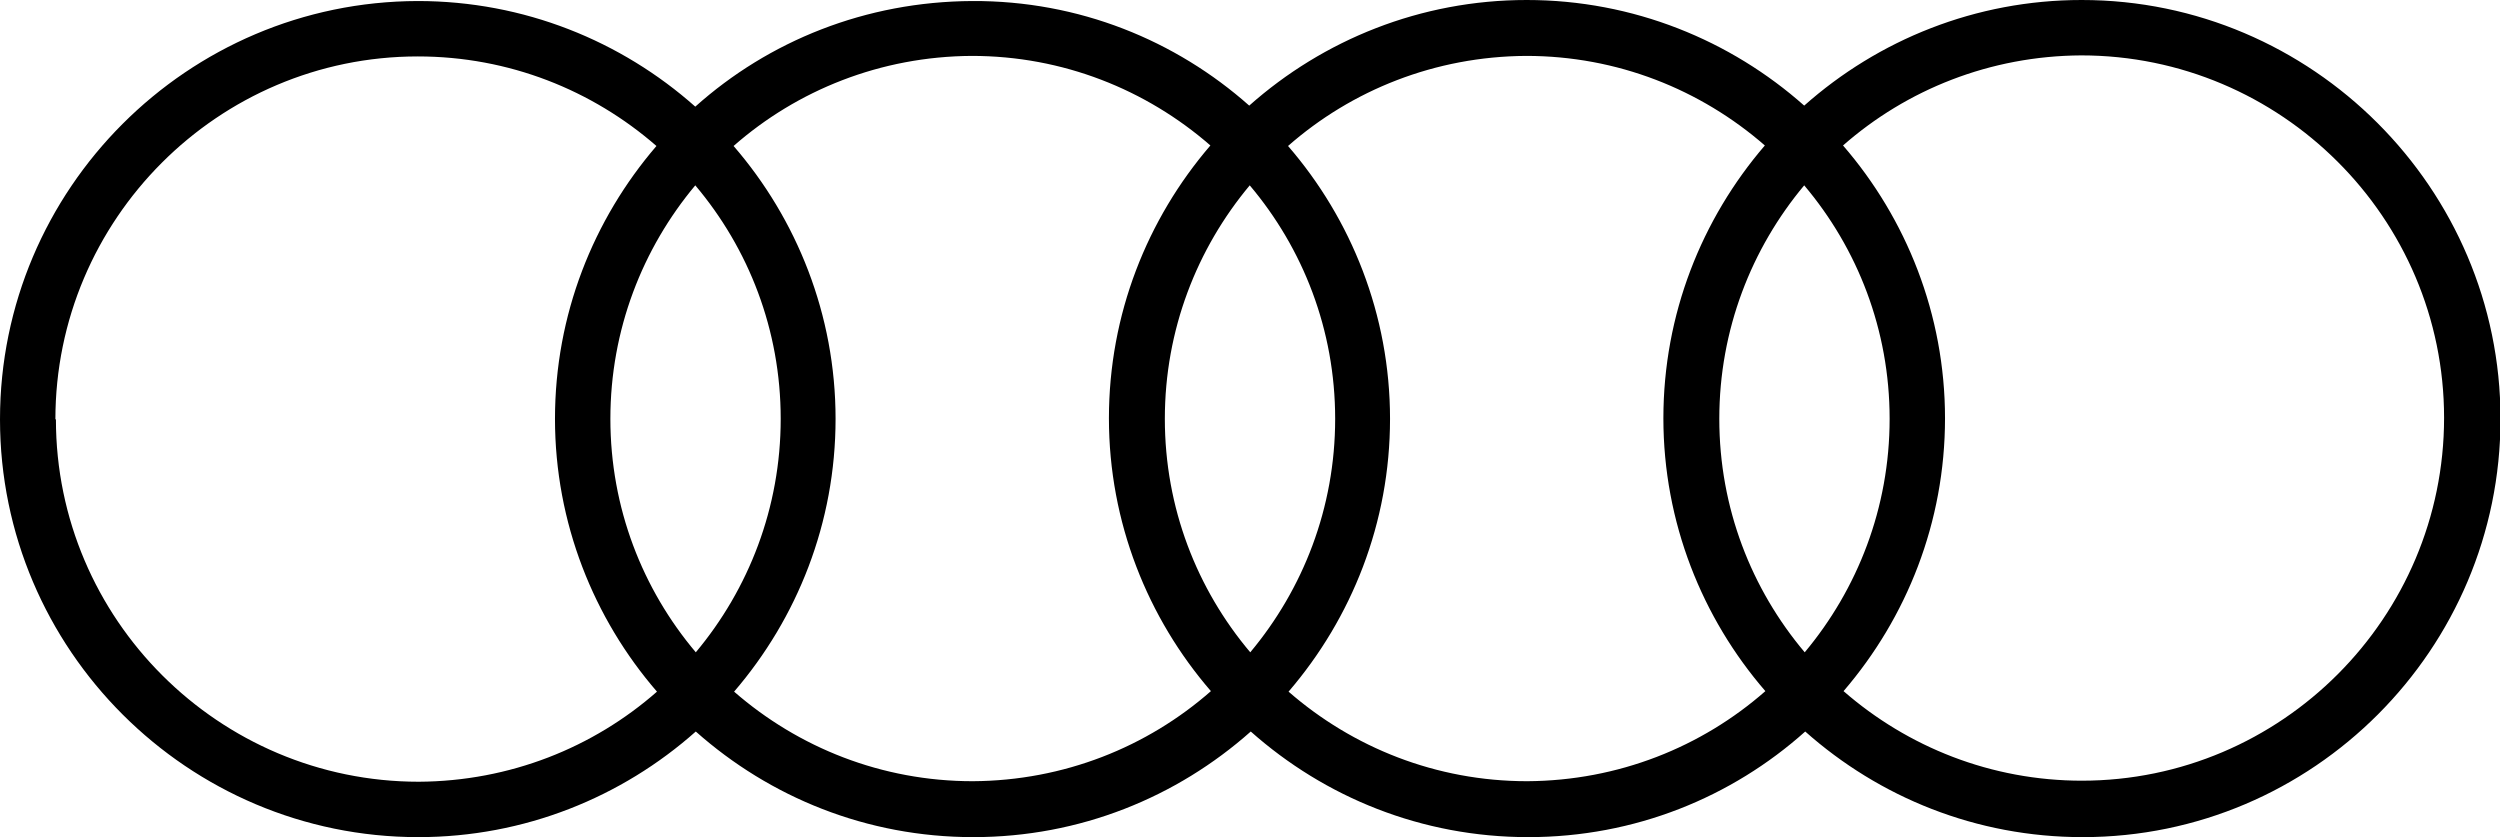 <?xml version="1.0" encoding="UTF-8"?>
<svg xmlns="http://www.w3.org/2000/svg" viewBox="0 0 48.29 16.17">
    <g id="a" />
    <g id="b">
        <g id="c">
            <path
                d="M40.22,15.08c-1.76,0-3.37-.65-4.61-1.73,1.22-1.42,1.96-3.26,1.96-5.27,0-2.01-.75-3.86-1.97-5.27,1.23-1.08,2.84-1.73,4.6-1.74,3.86,0,7.01,3.14,7.01,7,0,3.86-3.14,7.01-7,7.01m-15.32-1.72c1.22-1.42,1.96-3.26,1.96-5.27,0-2.01-.75-3.86-1.97-5.27,1.23-1.08,2.84-1.73,4.6-1.74,1.76,0,3.37,.65,4.61,1.73-1.22,1.42-1.96,3.26-1.96,5.27s.75,3.86,1.97,5.27c-1.23,1.08-2.84,1.73-4.6,1.74-1.76,0-3.37-.65-4.61-1.73m-10.71,0c1.22-1.42,1.96-3.26,1.96-5.27s-.75-3.86-1.97-5.27c1.23-1.08,2.84-1.73,4.6-1.74,1.76,0,3.37,.65,4.61,1.73-1.22,1.42-1.96,3.26-1.96,5.27s.75,3.86,1.97,5.27c-1.23,1.08-2.84,1.73-4.6,1.74-1.76,0-3.37-.65-4.61-1.73M1.07,8.1c0-3.86,3.14-7.01,7-7.01,1.76,0,3.37,.65,4.61,1.73-1.22,1.42-1.96,3.26-1.96,5.27,0,2.01,.75,3.86,1.97,5.27-1.23,1.08-2.84,1.73-4.6,1.74-3.86,0-7.01-3.14-7.01-7m12.36,4.5c-1.03-1.22-1.65-2.79-1.65-4.51,0-1.72,.62-3.29,1.64-4.51,1.03,1.22,1.65,2.79,1.65,4.51,0,1.72-.62,3.29-1.64,4.51m10.71,0c-1.03-1.22-1.65-2.79-1.65-4.51,0-1.72,.62-3.29,1.64-4.51,1.03,1.22,1.65,2.79,1.65,4.51,0,1.72-.62,3.29-1.64,4.51m10.71,0c-1.03-1.22-1.65-2.79-1.65-4.51,0-1.72,.62-3.29,1.64-4.51,1.03,1.22,1.65,2.79,1.65,4.51,0,1.72-.62,3.29-1.64,4.51M40.21,0c-2.05,0-3.93,.77-5.36,2.04C33.43,.78,31.55,0,29.49,0c-2.05,0-3.93,.77-5.36,2.04C22.71,.78,20.84,.01,18.78,.02s-3.93,.77-5.35,2.04C12,.79,10.12,.02,8.07,.02,3.62,.03,0,3.65,0,8.1s3.63,8.07,8.08,8.07c2.05,0,3.93-.77,5.36-2.04,1.43,1.27,3.3,2.04,5.36,2.04s3.93-.77,5.36-2.04c1.43,1.27,3.3,2.04,5.36,2.04s3.93-.77,5.35-2.04c1.43,1.27,3.3,2.04,5.36,2.04,4.45,0,8.07-3.63,8.07-8.08S44.66,0,40.21,0" />
        </g>
    </g>
</svg>